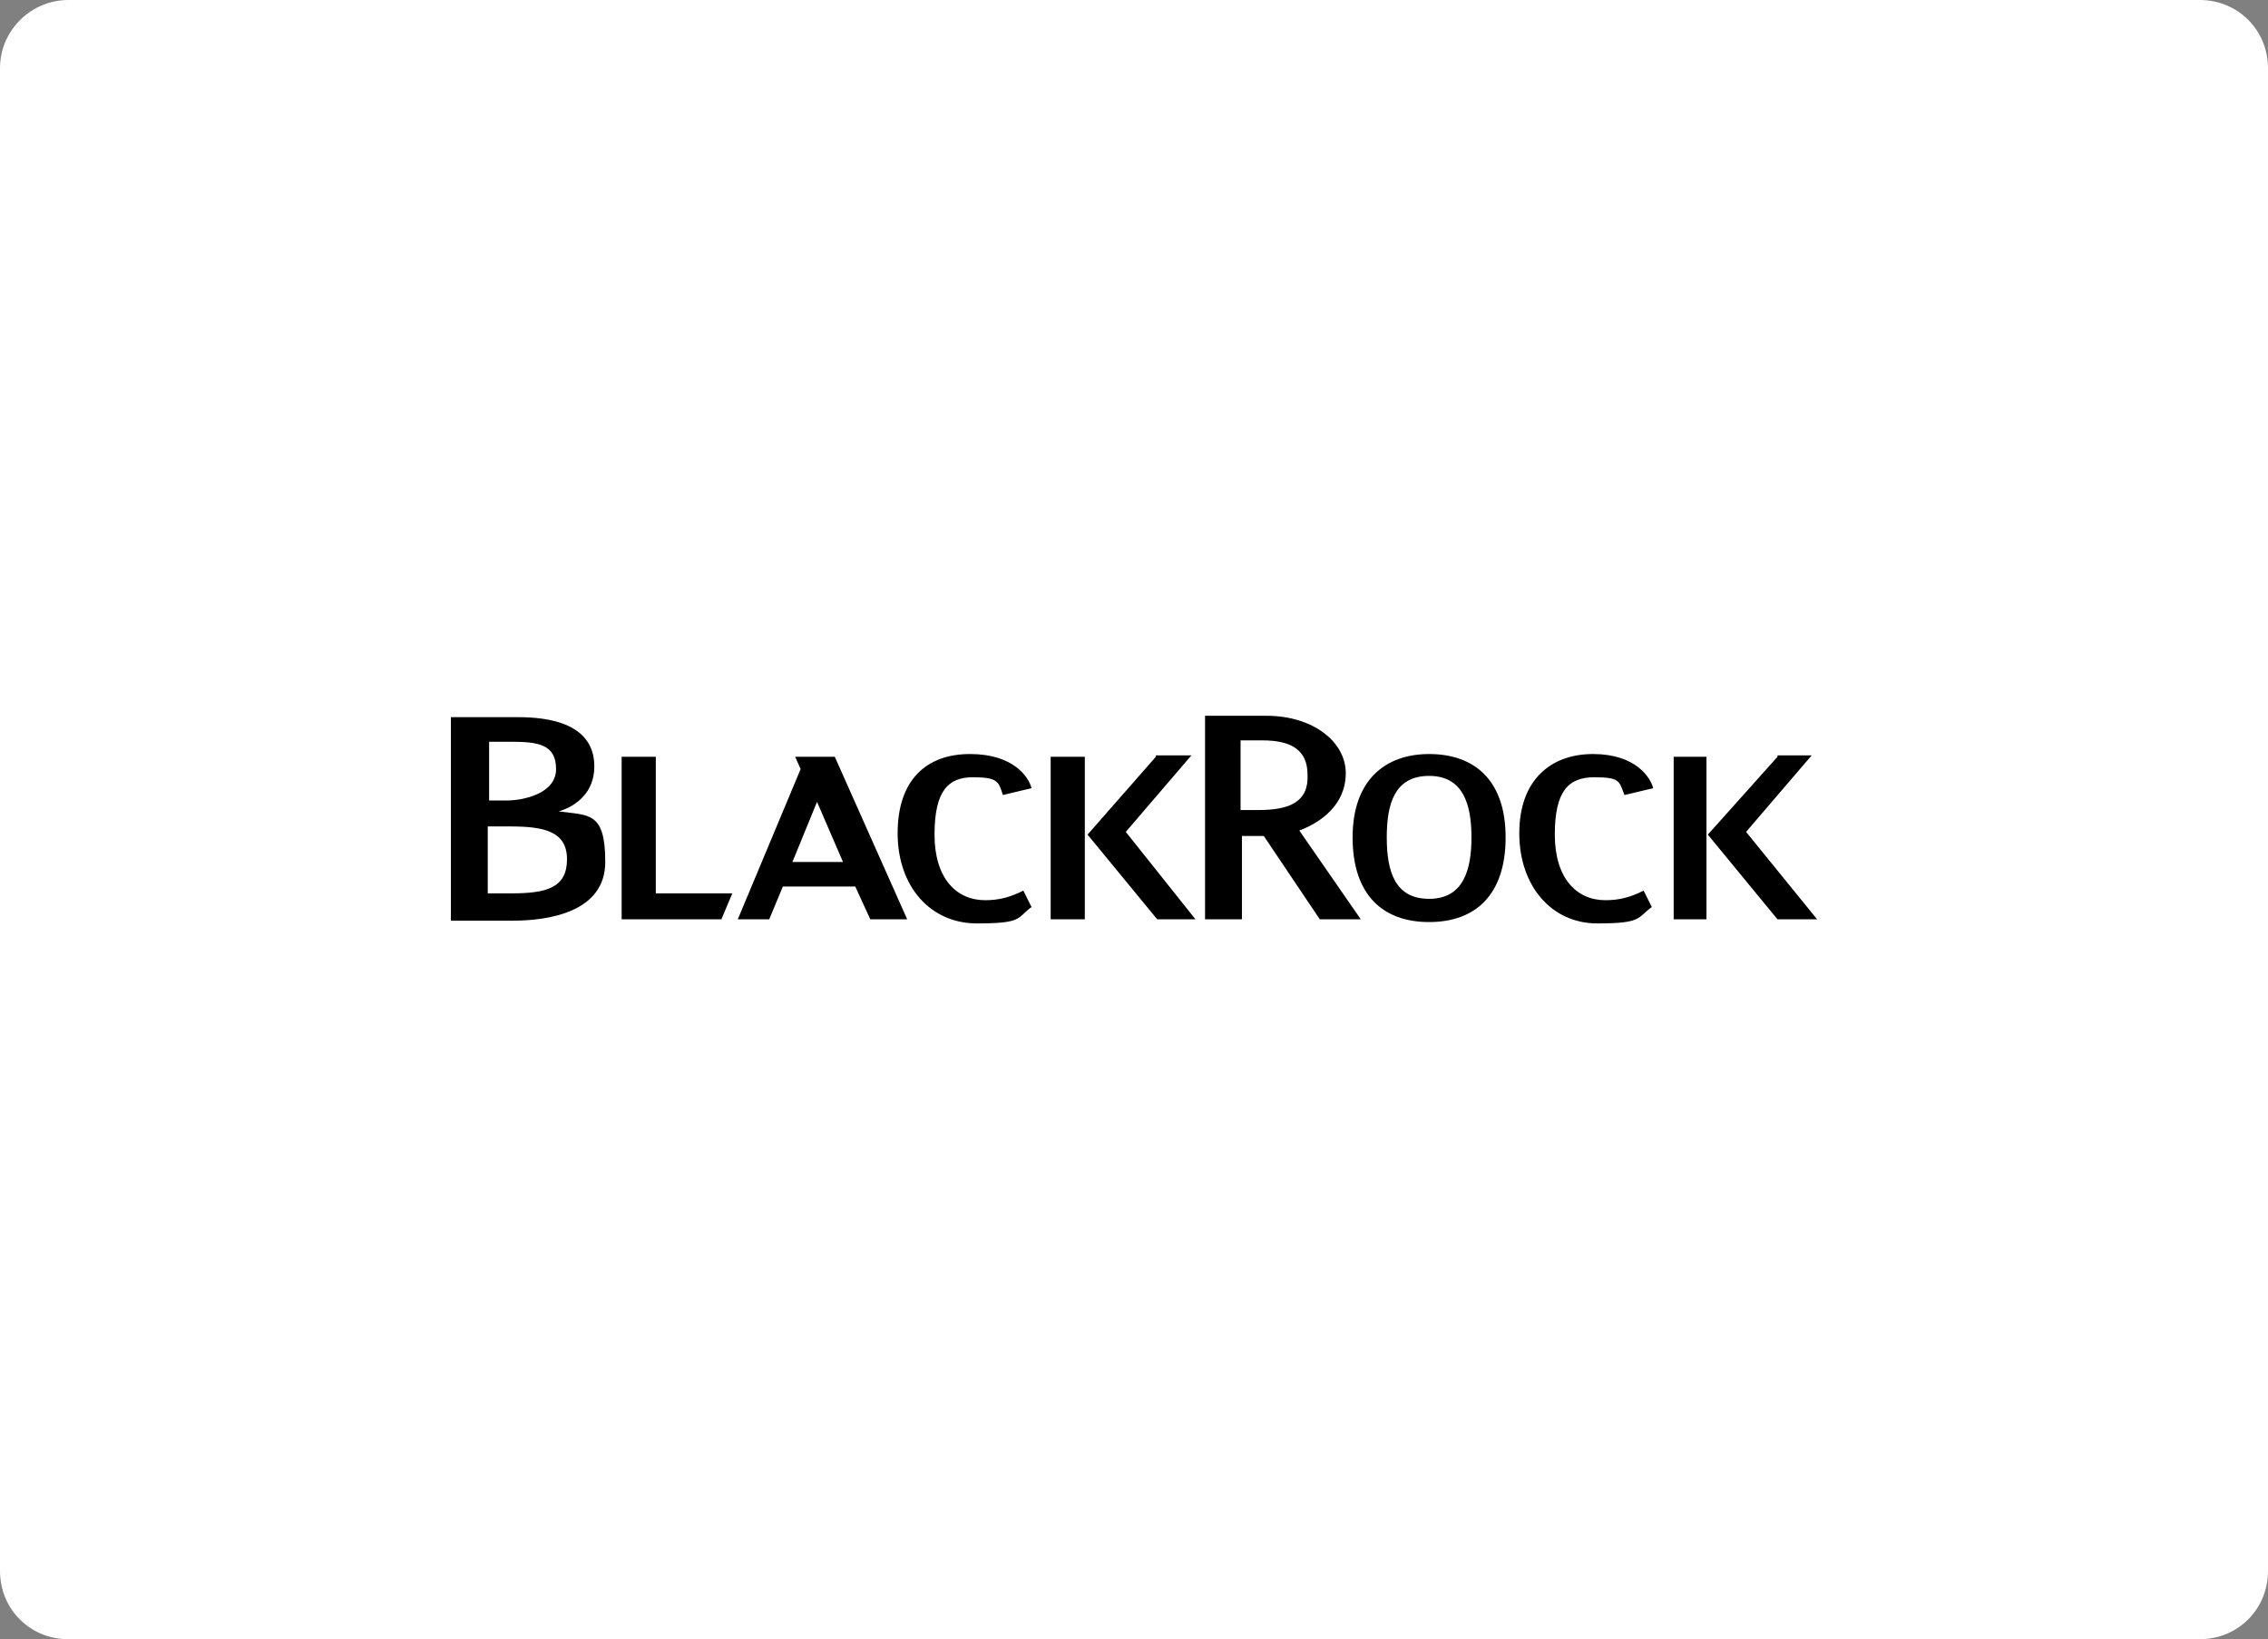 <?xml version="1.0" encoding="UTF-8"?>
<svg xmlns="http://www.w3.org/2000/svg" id="Layer_1" data-name="Layer 1" version="1.1" viewBox="0 0 166 120">
  <rect x="0" y="0" width="166" height="120" fill="#808080" stroke="none"/>
  <defs>
    <style>
      .cls-1 {
        fill: #000;
      }

      .cls-1, .cls-2 {
        stroke-width: 0px;
      }

      .cls-2 {
        fill: #fff;
        fill-rule: evenodd;
      }
    </style>
  </defs>
  <path id="Image" class="cls-2" d="M5,0h156c2.8,0,5,2.2,5,5v110c0,2.8-2.2,5-5,5H5c-2.8,0-5-2.2-5-5V5C0,2.2,2.3,0,5,0Z"></path>
  <g>
    <path class="cls-1" d="M48,55.4v10h5.6l-.8,1.9h-7.3v-11.9h2.5M95.1,60.8c1.6-.6,3.4-1.9,3.4-4.2s-2.4-4.2-5.8-4.2h-4.5v14.9h2.7v-6.1h1.6l4.1,6.1h3l-4.5-6.5ZM92.1,59.3h-1.3v-5.1h1.6c2.1,0,3.3.7,3.3,2.5.1,2-1.3,2.6-3.6,2.6M58.2,55.4l.4.9-4.6,11h2.3l1-2.4h5.3l1.1,2.4h2.7l-5.3-11.9h-2.9ZM58,63.1l1.8-4.4,1.9,4.4h-3.7M40.9,59.4c1.3-.4,2.6-1.4,2.6-3.3,0-3.6-4.4-3.6-5.8-3.6h-4.7v14.9h4.5c2.6,0,6.8-.6,6.8-4.3s-1.2-3.4-3.4-3.7ZM37.4,54.3c2,0,3.3.2,3.3,2s-2.4,2.3-3.6,2.3h-1.3v-4.3h1.6ZM37.4,65.4h-1.7v-4.9h1.6c2.4,0,4.2.3,4.2,2.4,0,2.1-1.5,2.5-4.1,2.5M76.9,55.4h2.5v11.9h-2.5v-11.9ZM84.6,55.4l-5,5.7,5.1,6.2h2.8l-5.1-6.4,4.8-5.6h-2.6M65.7,61c0,3.9,2.4,6.6,5.8,6.6s2.9-.4,4-1.2l-.6-1.2c-1,.5-1.8.7-2.8.7-2.1,0-3.7-1.6-3.7-4.8s1-4.2,2.8-4.2,1.9.3,2.2,1.3l2.1-.5c-.2-.8-1.3-2.5-4.5-2.5s-5.3,1.9-5.3,5.8M122.5,55.4h2.4v11.9h-2.4v-11.9ZM130.1,55.4l-5.1,5.7,5.1,6.2h2.9l-5.2-6.4,4.8-5.6h-2.5M111.2,61c0,3.9,2.4,6.6,5.7,6.6s2.9-.4,4-1.2l-.6-1.2c-1,.5-1.8.7-2.8.7-2.1,0-3.7-1.6-3.7-4.8s1-4.2,2.9-4.2,1.8.3,2.2,1.3l2.1-.5c-.2-.8-1.3-2.5-4.4-2.5s-5.4,1.9-5.4,5.8"></path>
    <path class="cls-1" d="M104.6,55.2c-3.2,0-5.6,1.9-5.6,6.1s2.2,6.2,5.6,6.2,5.6-2,5.6-6.2-2.3-6.1-5.6-6.1ZM104.6,65.8c-2.5,0-3.1-2-3.1-4.5s.6-4.5,3.1-4.5,3.1,2.1,3.1,4.5-.6,4.5-3.1,4.5"></path>
  </g>
</svg>
